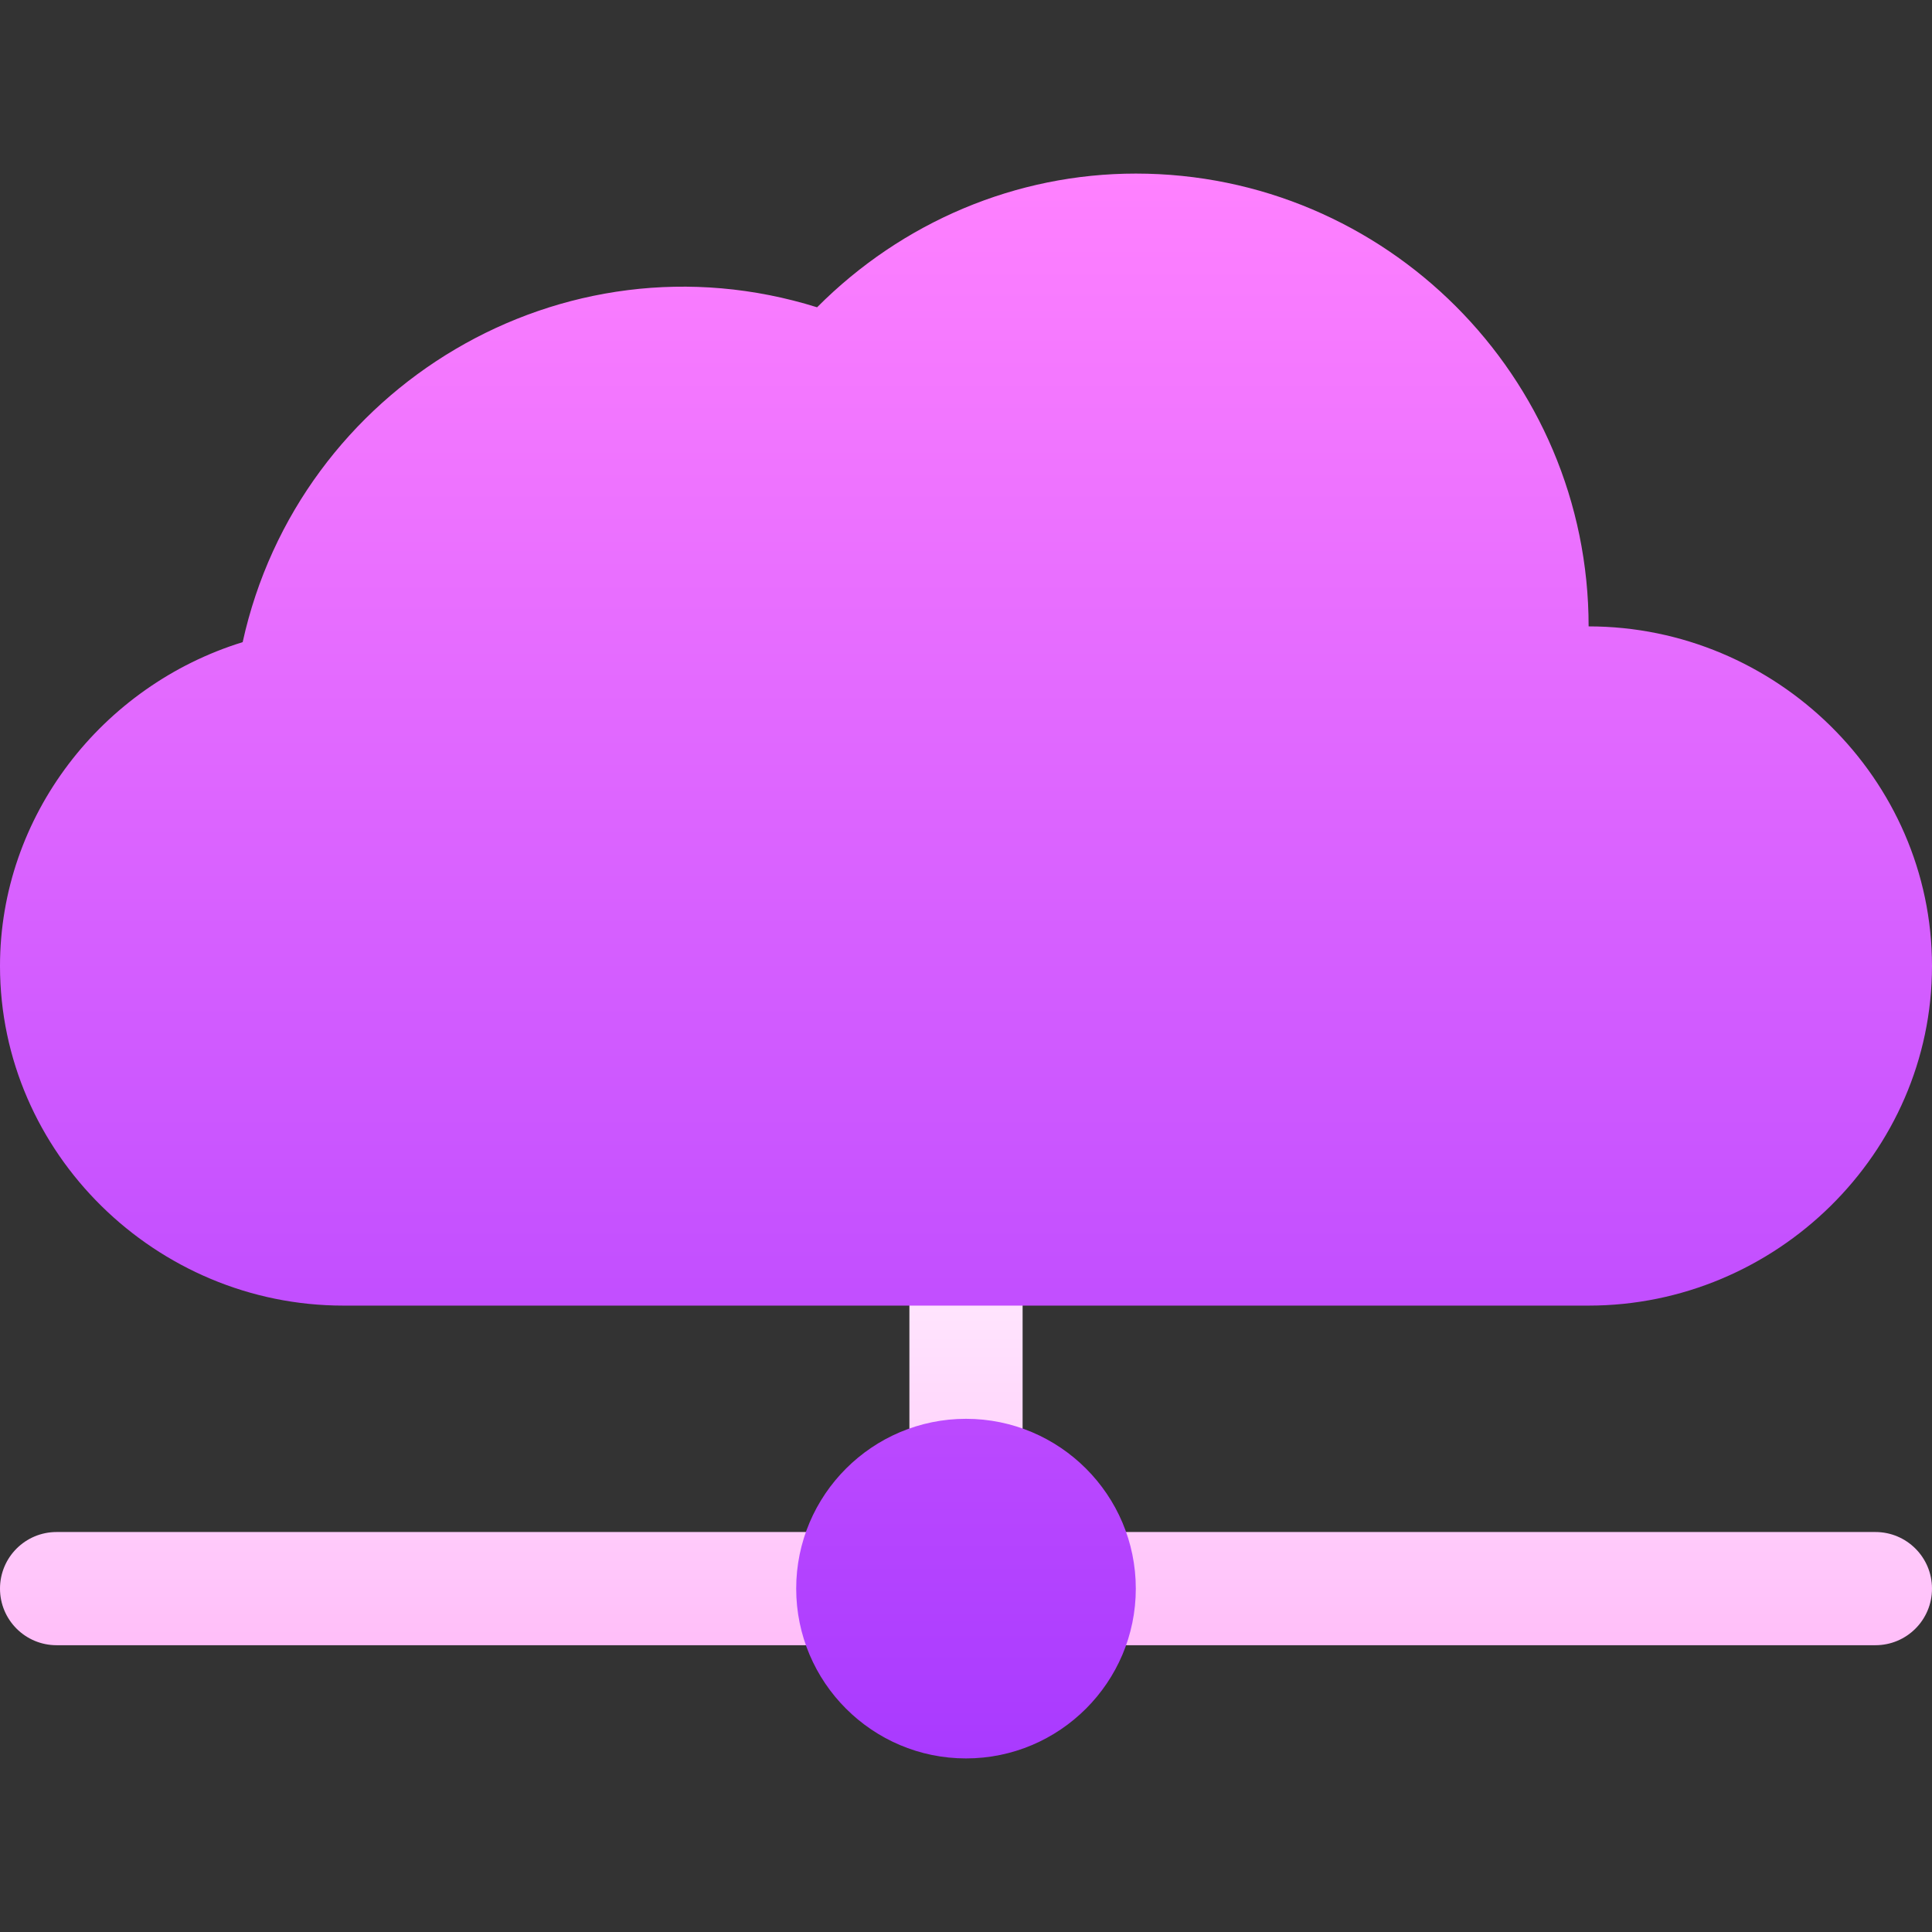 <svg id="Capa_1" enable-background="new 0 0 512 512" height="512" viewBox="0 0 512 512" width="512" xmlns="http://www.w3.org/2000/svg" xmlns:xlink="http://www.w3.org/1999/xlink"><rect x="0" y="0" width="512" height="512" fill="#333333" stroke="none"/><linearGradient id="SVGID_1_" gradientUnits="userSpaceOnUse" x1="256" x2="256" y1="436" y2="316"><stop offset="0" stop-color="#ffbef9"/><stop offset="1" stop-color="#fff1ff"/></linearGradient><linearGradient id="SVGID_2_" gradientUnits="userSpaceOnUse" x1="256" x2="256" y1="466" y2="46"><stop offset="0" stop-color="#a93aff"/><stop offset="1" stop-color="#ff81ff"/></linearGradient><g><g><g><path d="m271 331c0-8.291-6.709-15-15-15s-15 6.709-15 15v60c0 8.291 6.709 15 15 15s15-6.709 15-15zm-45 75h-211c-8.291 0-15 6.709-15 15s6.709 15 15 15h211c8.291 0 15-6.709 15-15s-6.709-15-15-15zm271 0h-211c-8.291 0-15 6.709-15 15s6.709 15 15 15h211c8.291 0 15-6.709 15-15s-6.709-15-15-15z" fill="url(#SVGID_1_)"/></g></g><g><g><path d="m256 376c-24.814 0-45 20.186-45 45s20.186 45 45 45 45-20.186 45-45-20.186-45-45-45zm165-210c0-66.167-53.818-120-120-120-31.699 0-61.934 12.803-84.463 35.435-67.529-21.114-137.364 21.15-152.227 88.74-37.265 11.499-64.31 46.054-64.31 85.825 0 49.629 41.371 90 91 90h330c49.629 0 91-40.371 91-90s-41.371-90-91-90z" fill="url(#SVGID_2_)"/></g></g></g></svg>